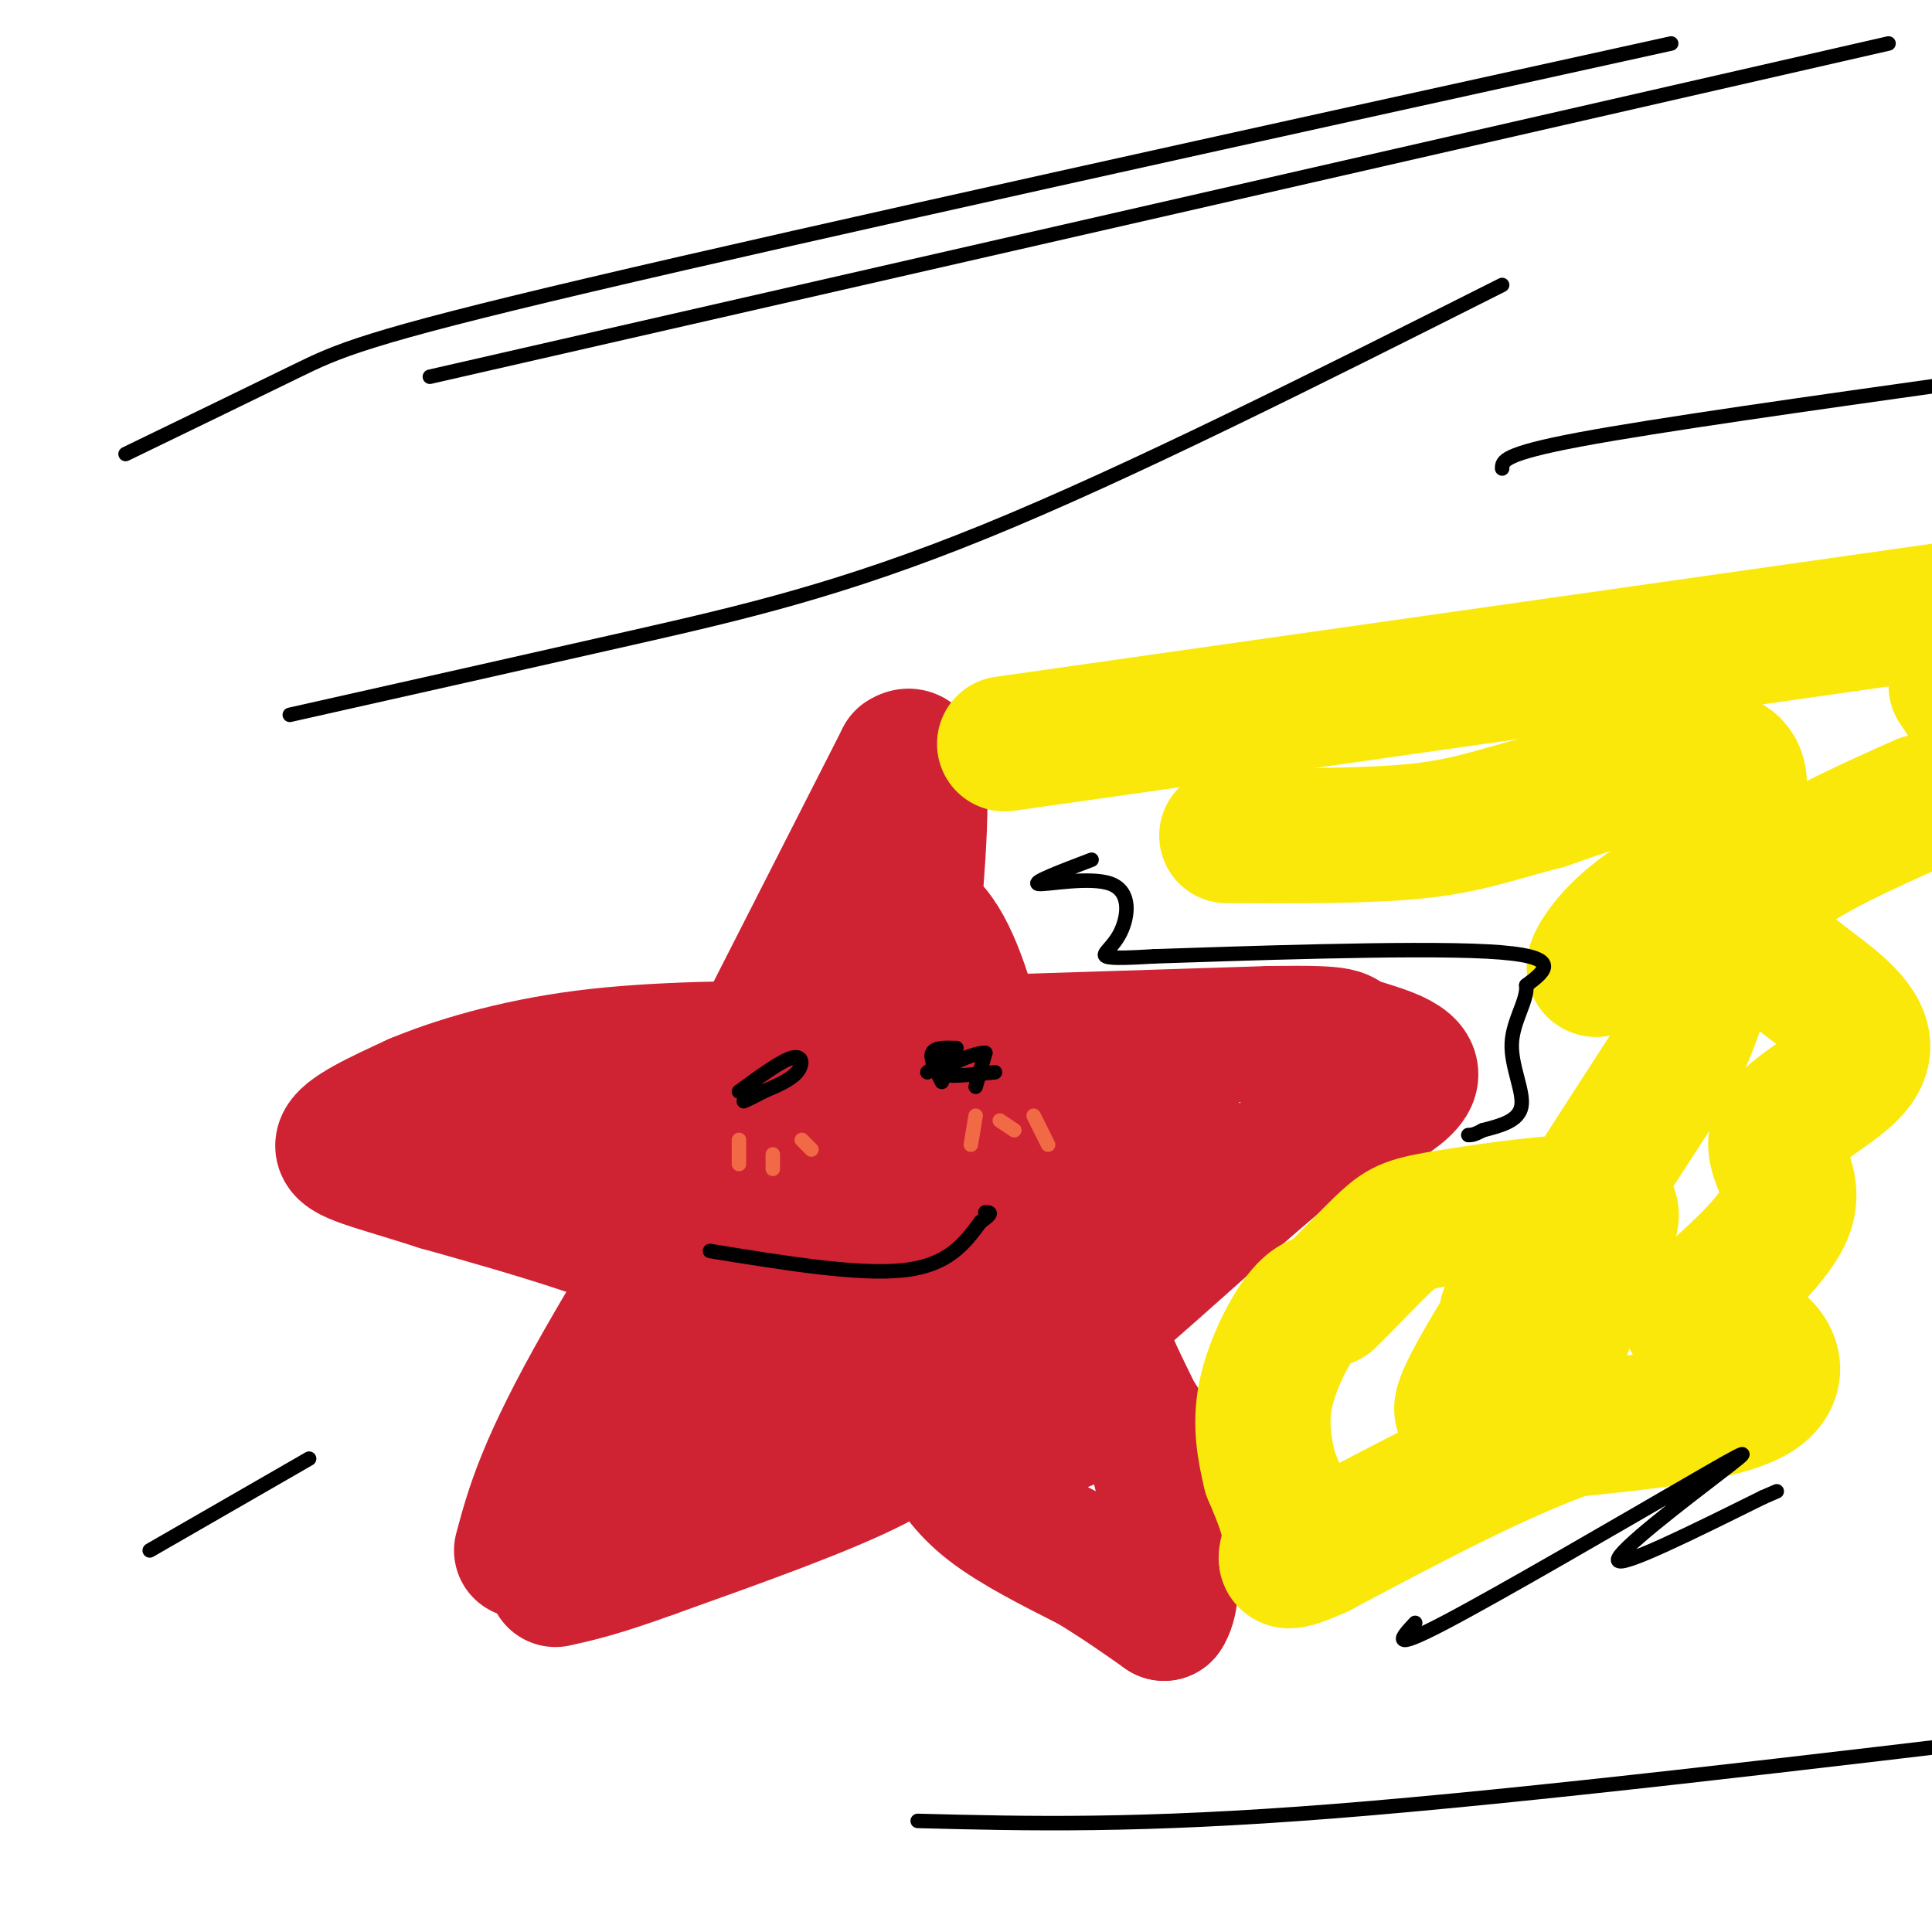 <svg viewBox='0 0 400 400' version='1.1' xmlns='http://www.w3.org/2000/svg' xmlns:xlink='http://www.w3.org/1999/xlink'><g fill='none' stroke='rgb(207,34,51)' stroke-width='28' stroke-linecap='round' stroke-linejoin='round'><path d='M108,321c2.333,-8.667 4.667,-17.333 17,-39c12.333,-21.667 34.667,-56.333 57,-91'/><path d='M182,191c13.405,-8.214 18.417,16.750 24,40c5.583,23.250 11.738,44.786 14,55c2.262,10.214 0.631,9.107 -1,8'/><path d='M219,294c-4.607,1.869 -15.625,2.542 -28,-3c-12.375,-5.542 -26.107,-17.298 -43,-26c-16.893,-8.702 -36.946,-14.351 -57,-20'/><path d='M91,245c-13.978,-4.489 -20.422,-5.711 -20,-8c0.422,-2.289 7.711,-5.644 15,-9'/><path d='M86,228c7.889,-3.311 20.111,-7.089 35,-9c14.889,-1.911 32.444,-1.956 50,-2'/><path d='M171,217c23.667,-0.833 57.833,-1.917 92,-3'/><path d='M263,214c17.071,-0.250 13.750,0.625 17,2c3.250,1.375 13.071,3.250 12,7c-1.071,3.750 -13.036,9.375 -25,15'/><path d='M267,238c-12.822,10.422 -32.378,28.978 -45,39c-12.622,10.022 -18.311,11.511 -24,13'/><path d='M198,290c-5.467,4.111 -7.133,7.889 -17,13c-9.867,5.111 -27.933,11.556 -46,18'/><path d='M135,321c-11.000,4.000 -15.500,5.000 -20,6'/><path d='M195,300c2.417,4.000 4.833,8.000 10,12c5.167,4.000 13.083,8.000 21,12'/><path d='M226,324c6.000,3.667 10.500,6.833 15,10'/><path d='M241,334c2.600,-3.556 1.600,-17.444 0,-26c-1.600,-8.556 -3.800,-11.778 -6,-15'/><path d='M235,293c-2.622,-5.578 -6.178,-12.022 -8,-19c-1.822,-6.978 -1.911,-14.489 -2,-22'/><path d='M225,252c-0.821,-4.655 -1.875,-5.292 2,-8c3.875,-2.708 12.679,-7.488 10,-8c-2.679,-0.512 -16.839,3.244 -31,7'/><path d='M206,243c-7.089,2.778 -9.311,6.222 -25,7c-15.689,0.778 -44.844,-1.111 -74,-3'/><path d='M107,247c0.489,-2.333 38.711,-6.667 61,-8c22.289,-1.333 28.644,0.333 35,2'/><path d='M203,241c0.867,5.378 -14.467,17.822 -27,26c-12.533,8.178 -22.267,12.089 -32,16'/><path d='M144,283c-7.167,3.488 -9.083,4.208 -7,5c2.083,0.792 8.167,1.655 13,1c4.833,-0.655 8.417,-2.827 12,-5'/><path d='M162,284c8.464,-7.238 23.625,-22.833 34,-31c10.375,-8.167 15.964,-8.905 23,-10c7.036,-1.095 15.518,-2.548 24,-4'/><path d='M243,239c4.086,-1.330 2.301,-2.656 2,-2c-0.301,0.656 0.880,3.292 -8,8c-8.880,4.708 -27.823,11.488 -39,17c-11.177,5.512 -14.589,9.756 -18,14'/><path d='M180,276c-12.333,7.333 -34.167,18.667 -56,30'/><path d='M124,306c-9.167,4.500 -4.083,0.750 1,-3'/><path d='M159,212c0.000,0.000 28.000,-55.000 28,-55'/><path d='M187,157c5.000,-3.500 3.500,15.250 2,34'/><path d='M189,191c1.333,8.167 3.667,11.583 6,15'/></g>
<g fill='none' stroke='rgb(250,232,11)' stroke-width='28' stroke-linecap='round' stroke-linejoin='round'><path d='M208,154c0.000,0.000 211.000,-30.000 211,-30'/><path d='M405,142c0.000,0.000 2.000,3.000 2,3'/><path d='M398,166c-16.492,7.375 -32.985,14.750 -35,22c-2.015,7.250 10.446,14.374 17,20c6.554,5.626 7.200,9.756 3,14c-4.200,4.244 -13.246,8.604 -15,13c-1.754,4.396 3.785,8.827 2,15c-1.785,6.173 -10.892,14.086 -20,22'/><path d='M350,272c-0.893,3.905 6.875,2.667 12,5c5.125,2.333 7.607,8.238 1,12c-6.607,3.762 -22.304,5.381 -38,7'/><path d='M325,296c-15.000,5.333 -33.500,15.167 -52,25'/><path d='M273,321c-9.244,4.067 -6.356,1.733 -6,-2c0.356,-3.733 -1.822,-8.867 -4,-14'/><path d='M263,305c-1.190,-4.881 -2.167,-10.083 -1,-16c1.167,-5.917 4.476,-12.548 7,-16c2.524,-3.452 4.262,-3.726 6,-4'/><path d='M275,269c3.311,-3.101 8.587,-8.854 12,-12c3.413,-3.146 4.961,-3.686 13,-5c8.039,-1.314 22.567,-3.404 29,-3c6.433,0.404 4.770,3.301 3,7c-1.770,3.699 -3.649,8.200 -7,11c-3.351,2.800 -8.176,3.900 -13,5'/><path d='M312,272c1.085,-0.097 10.299,-2.841 12,0c1.701,2.841 -4.111,11.267 -8,15c-3.889,3.733 -5.855,2.774 -9,4c-3.145,1.226 -7.470,4.636 -1,-7c6.470,-11.636 23.735,-38.318 41,-65'/><path d='M347,219c8.394,-17.877 8.879,-30.070 4,-31c-4.879,-0.930 -15.121,9.404 -19,12c-3.879,2.596 -1.394,-2.544 3,-7c4.394,-4.456 10.697,-8.228 17,-12'/><path d='M352,181c5.667,-7.333 11.333,-19.667 6,-23c-5.333,-3.333 -21.667,2.333 -38,8'/><path d='M320,166c-9.911,2.533 -15.689,4.867 -26,6c-10.311,1.133 -25.156,1.067 -40,1'/></g>
<g fill='none' stroke='rgb(0,0,0)' stroke-width='3' stroke-linecap='round' stroke-linejoin='round'><path d='M60,148c24.244,-5.444 48.489,-10.889 71,-16c22.511,-5.111 43.289,-9.889 73,-22c29.711,-12.111 68.356,-31.556 107,-51'/><path d='M89,78c0.000,0.000 302.000,-69.000 302,-69'/><path d='M190,377c22.833,0.583 45.667,1.167 86,-2c40.333,-3.167 98.167,-10.083 156,-17'/><path d='M31,321c0.000,0.000 33.000,-19.000 33,-19'/><path d='M147,259c15.333,2.500 30.667,5.000 40,4c9.333,-1.000 12.667,-5.500 16,-10'/><path d='M203,253c2.833,-2.000 1.917,-2.000 1,-2'/><path d='M153,226c4.378,-3.200 8.756,-6.400 11,-7c2.244,-0.600 2.356,1.400 1,3c-1.356,1.600 -4.178,2.800 -7,4'/><path d='M158,226c-1.833,1.000 -2.917,1.500 -4,2'/><path d='M195,224c-1.250,-2.417 -2.500,-4.833 -2,-6c0.500,-1.167 2.750,-1.083 5,-1'/><path d='M198,217c-0.167,0.667 -3.083,2.833 -6,5'/></g>
<g fill='none' stroke='rgb(242,105,70)' stroke-width='3' stroke-linecap='round' stroke-linejoin='round'><path d='M153,236c0.000,0.000 0.000,5.000 0,5'/><path d='M160,239c0.000,0.000 0.000,3.000 0,3'/><path d='M166,236c0.000,0.000 2.000,2.000 2,2'/><path d='M202,231c0.000,0.000 -1.000,6.000 -1,6'/><path d='M207,232c0.000,0.000 3.000,2.000 3,2'/><path d='M214,231c0.000,0.000 3.000,6.000 3,6'/></g>
<g fill='none' stroke='rgb(0,0,0)' stroke-width='3' stroke-linecap='round' stroke-linejoin='round'><path d='M202,225c0.000,0.000 2.000,-7.000 2,-7'/><path d='M204,218c-2.178,-0.200 -8.622,2.800 -9,4c-0.378,1.200 5.311,0.600 11,0'/><path d='M226,178c-6.247,2.376 -12.494,4.753 -11,5c1.494,0.247 10.730,-1.635 15,0c4.270,1.635 3.573,6.786 2,10c-1.573,3.214 -4.021,4.490 -3,5c1.021,0.510 5.510,0.255 10,0'/><path d='M239,198c16.533,-0.533 52.867,-1.867 69,-1c16.133,0.867 12.067,3.933 8,7'/><path d='M316,204c0.345,3.083 -2.792,7.292 -3,12c-0.208,4.708 2.512,9.917 2,13c-0.512,3.083 -4.256,4.042 -8,5'/><path d='M307,234c-1.833,1.000 -2.417,1.000 -3,1'/><path d='M293,336c-2.842,3.059 -5.684,6.118 6,0c11.684,-6.118 37.895,-21.413 51,-29c13.105,-7.587 13.105,-7.466 6,-2c-7.105,5.466 -21.316,16.276 -21,18c0.316,1.724 15.158,-5.638 30,-13'/><path d='M365,310c5.000,-2.167 2.500,-1.083 0,0'/><path d='M311,97c0.000,-1.500 0.000,-3.000 16,-6c16.000,-3.000 48.000,-7.500 80,-12'/><path d='M26,94c12.978,-6.289 25.956,-12.578 35,-17c9.044,-4.422 14.156,-6.978 61,-18c46.844,-11.022 135.422,-30.511 224,-50'/></g>
</svg>